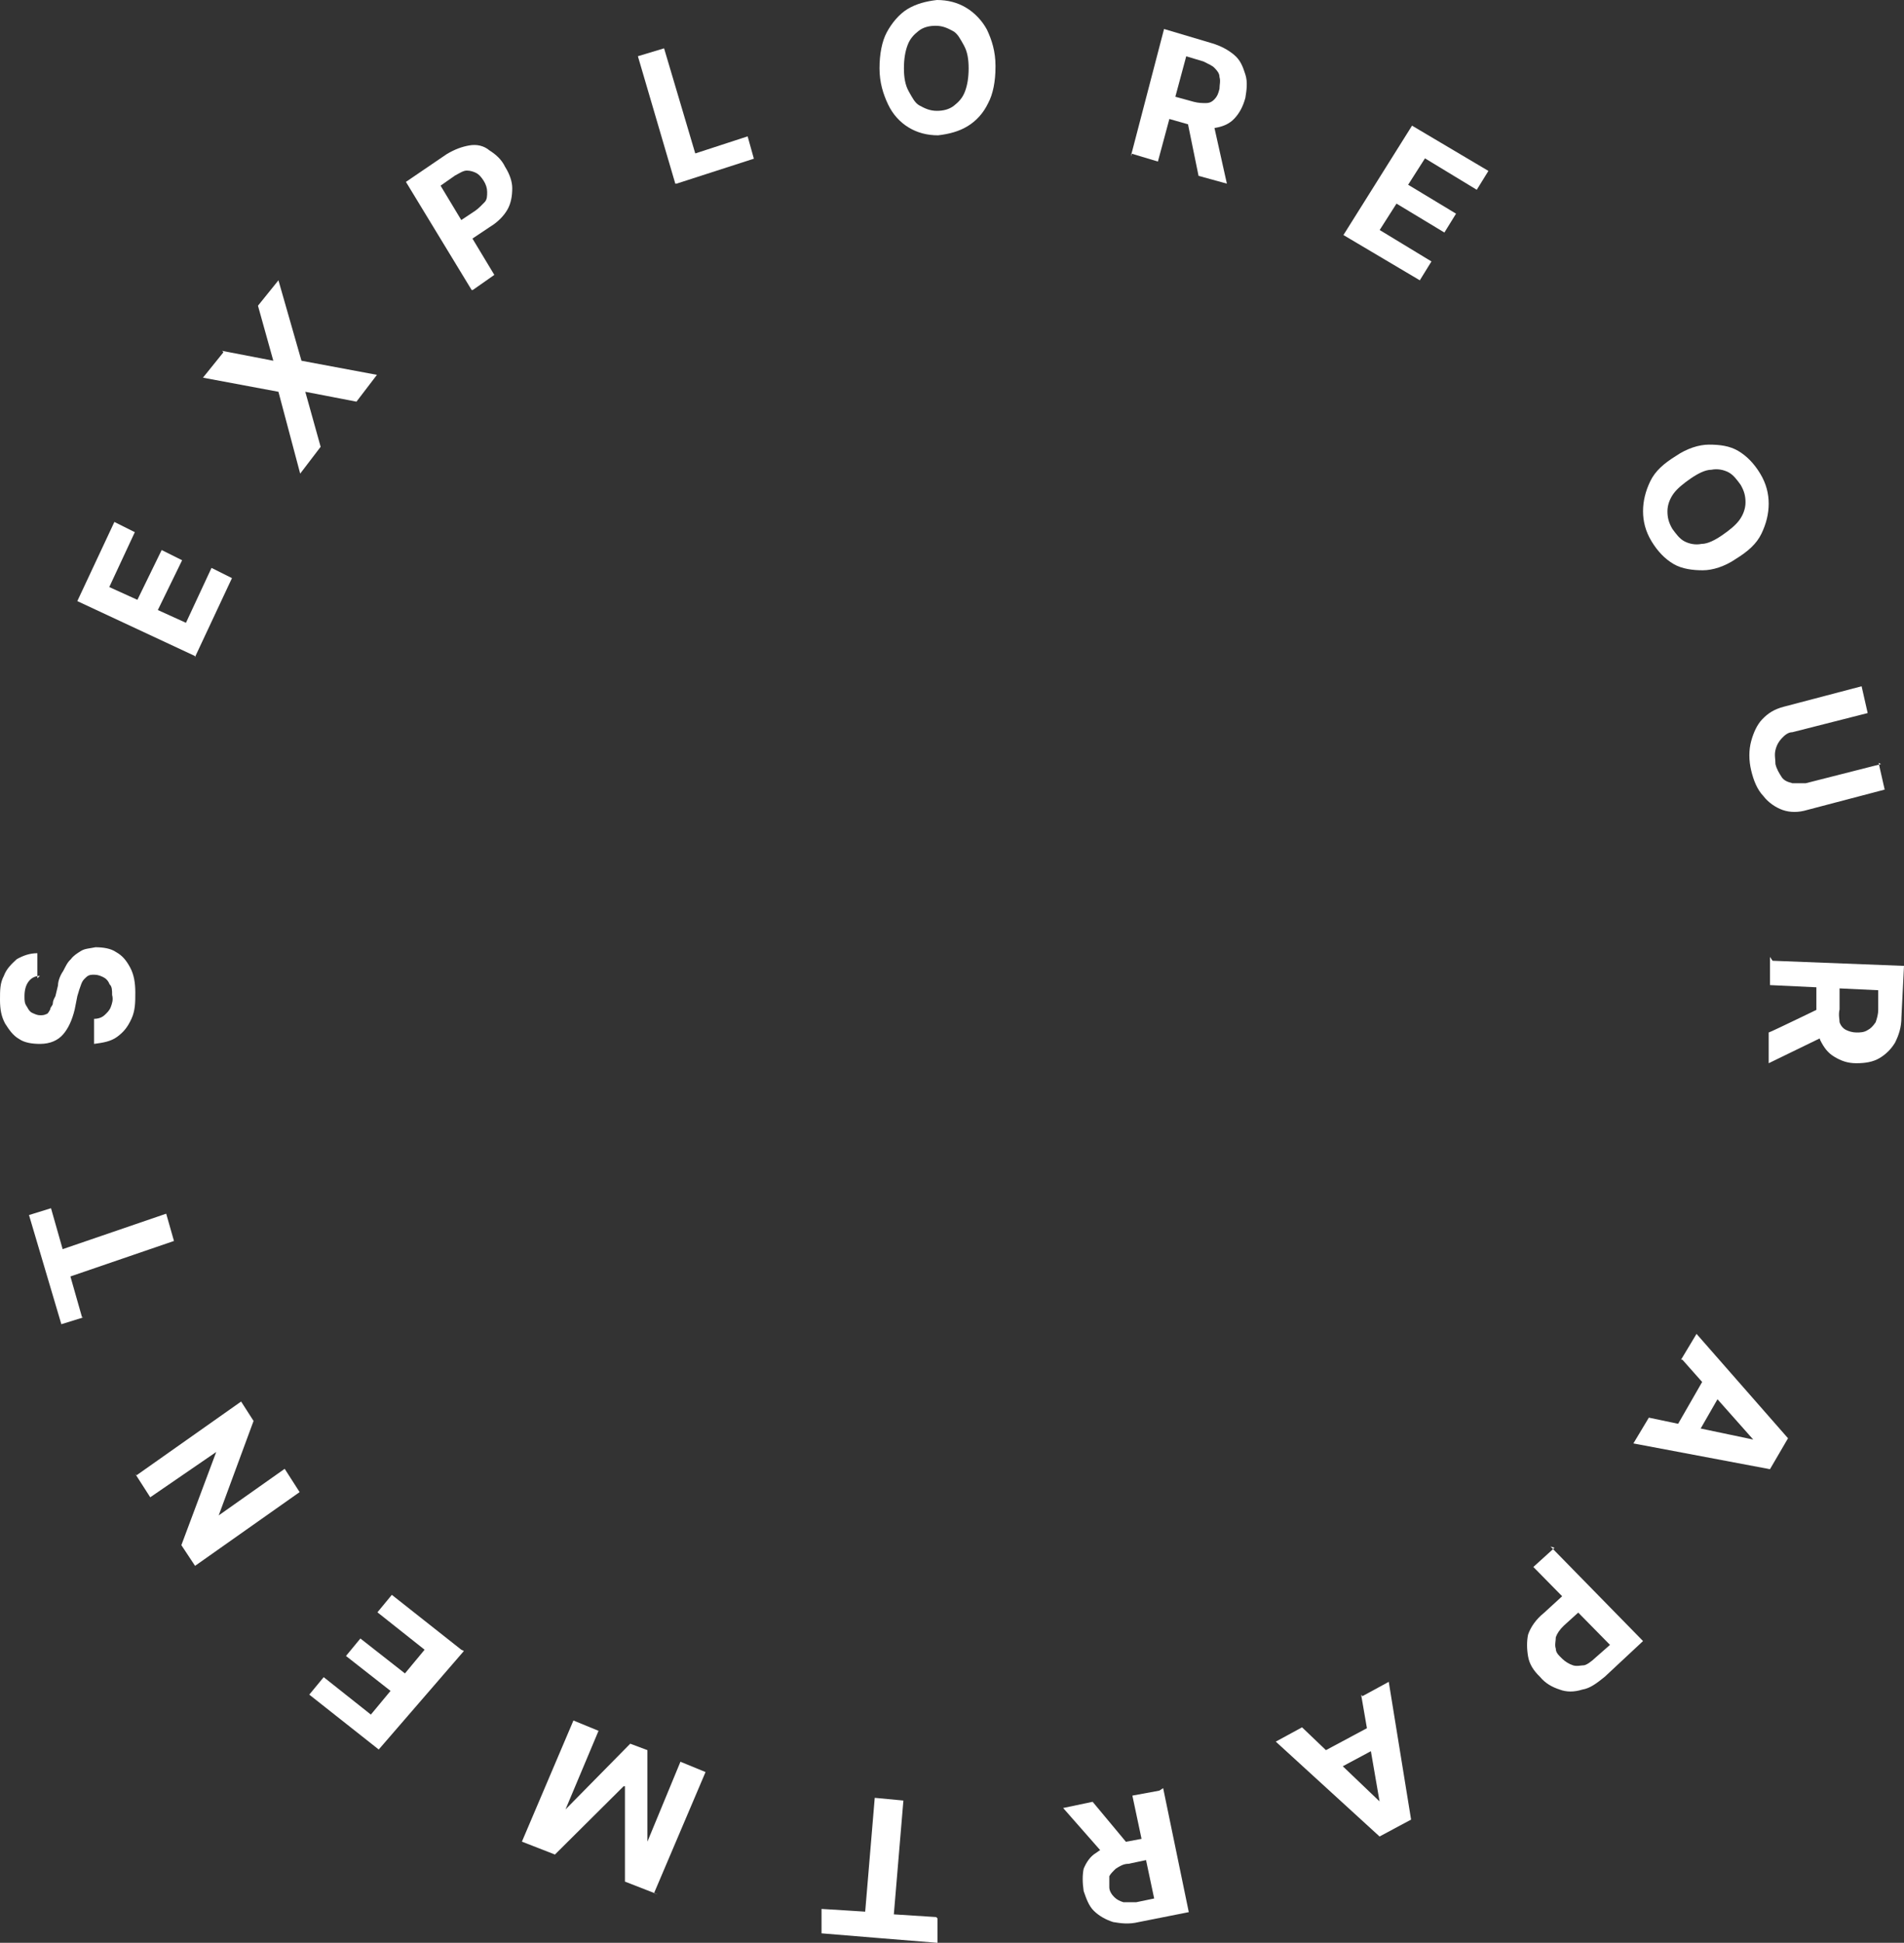 <svg width="197" height="201" viewBox="0 0 197 201" fill="none" xmlns="http://www.w3.org/2000/svg">
<rect x="0" y="0" width="197" height="201" fill="#333333" stroke="none"/>
<path d="M20.165 67.868L8 62.189L11.835 54L13.95 55.057L11.306 60.736L14.215 62.057L16.727 56.906L18.843 57.962L16.331 63.113L19.24 64.434L21.884 58.755L24 59.811L20.165 68V67.868Z" fill="white"/>
<path d="M22.985 36.299L28.279 37.321L26.691 31.628L28.809 29L31.191 37.321L39 38.781L36.882 41.555L31.588 40.533L33.176 46.226L31.059 49L28.809 40.533L21 39.073L23.118 36.445L22.985 36.299Z" fill="white"/>
<path d="M48.798 30L42 18.818L46.202 15.957C47.067 15.437 47.809 15.177 48.551 15.047C49.292 14.917 50.034 15.047 50.652 15.567C51.27 15.957 51.888 16.477 52.258 17.257C52.753 18.038 53 18.818 53 19.468C53 20.248 52.876 21.028 52.506 21.678C52.135 22.328 51.517 22.979 50.652 23.499L47.933 25.319L46.82 23.369L49.169 21.808C49.539 21.548 49.91 21.158 50.157 20.898C50.404 20.638 50.404 20.248 50.404 19.858C50.404 19.468 50.281 19.078 50.034 18.688C49.786 18.298 49.539 18.038 49.292 17.907C49.045 17.777 48.674 17.647 48.303 17.647C47.933 17.647 47.562 17.907 47.067 18.168L45.584 19.208L51.146 28.44L48.921 30H48.798Z" fill="white"/>
<path d="M69.871 19L66 5.816L68.71 5L71.936 15.874L77.355 14.107L78 16.418L70 19H69.871Z" fill="white"/>
<path d="M103 6.933C103 8.4 102.747 9.733 102.242 10.667C101.737 11.733 100.979 12.533 100.095 13.067C99.21 13.6 98.2 13.867 97.063 14C95.926 14 94.916 13.733 94.032 13.2C93.147 12.667 92.389 11.867 91.884 10.8C91.379 9.733 91 8.533 91 7.067C91 5.6 91.253 4.267 91.758 3.333C92.263 2.4 93.021 1.467 93.905 0.933C94.79 0.4 95.8 0.133 96.937 0C98.074 0 99.084 0.267 99.968 0.8C100.853 1.333 101.611 2.133 102.116 3.067C102.621 4.133 103 5.333 103 6.8V6.933ZM100.221 7.067C100.221 6.133 100.095 5.333 99.716 4.667C99.337 4 99.084 3.467 98.579 3.2C98.074 2.933 97.568 2.667 96.811 2.667C96.179 2.667 95.547 2.8 95.042 3.2C94.537 3.6 94.158 4 93.905 4.667C93.653 5.333 93.526 6.133 93.526 7.067C93.526 8 93.653 8.8 94.032 9.467C94.411 10.133 94.663 10.667 95.168 10.933C95.674 11.2 96.179 11.467 96.937 11.467C97.568 11.467 98.2 11.333 98.705 10.933C99.21 10.533 99.59 10.133 99.842 9.467C100.095 8.8 100.221 8 100.221 7.067Z" fill="white"/>
<path d="M117 16.177L120.441 3L125.412 4.479C126.304 4.748 127.069 5.151 127.706 5.689C128.343 6.227 128.598 6.899 128.853 7.706C129.108 8.513 128.98 9.319 128.853 10.126C128.598 11.067 128.216 11.739 127.706 12.277C127.196 12.815 126.559 13.084 125.794 13.219C125.029 13.353 124.137 13.219 123.245 12.95L119.931 12.008L120.569 9.723L123.5 10.529C124.01 10.664 124.392 10.664 124.774 10.664C125.157 10.664 125.412 10.529 125.667 10.261C125.921 9.992 126.049 9.723 126.176 9.185C126.176 8.782 126.304 8.378 126.176 7.975C126.176 7.571 125.921 7.303 125.667 7.034C125.412 6.765 125.029 6.63 124.52 6.361L122.735 5.824L119.804 16.714L117.127 15.908L117 16.177ZM125.412 12.143L126.941 19L124.01 18.193L122.608 11.336L125.412 12.143Z" fill="white"/>
<path d="M139 24.317L146.098 13L154 17.683L152.795 19.634L147.437 16.382L145.696 19.114L150.652 22.106L149.446 24.057L144.491 21.065L142.75 23.797L148.107 27.049L146.902 29L139 24.317Z" fill="white"/>
<path d="M179.592 57.83C178.456 58.61 177.194 59 176.184 59C175.175 59 174.039 58.87 173.155 58.35C172.272 57.83 171.515 57.05 170.884 56.01C170.252 54.97 170 53.93 170 52.89C170 51.85 170.252 50.81 170.757 49.77C171.262 48.73 172.146 47.95 173.408 47.17C174.544 46.39 175.806 46 176.816 46C177.951 46 178.961 46.13 179.845 46.65C180.728 47.17 181.485 47.95 182.116 48.99C182.748 50.03 183 51.07 183 52.11C183 53.15 182.748 54.19 182.243 55.23C181.738 56.27 180.854 57.05 179.592 57.83ZM178.204 55.36C178.961 54.84 179.592 54.32 179.971 53.8C180.35 53.28 180.602 52.63 180.602 51.98C180.602 51.33 180.476 50.81 180.097 50.16C179.718 49.64 179.34 49.12 178.835 48.86C178.33 48.6 177.699 48.47 177.068 48.6C176.437 48.6 175.68 48.99 174.922 49.51C174.165 50.03 173.534 50.55 173.155 51.07C172.777 51.59 172.524 52.24 172.524 52.89C172.524 53.54 172.651 54.06 173.029 54.71C173.408 55.23 173.786 55.75 174.291 56.01C174.796 56.27 175.427 56.4 176.058 56.27C176.689 56.27 177.447 55.88 178.204 55.36Z" fill="white"/>
<path d="M194.372 78.919L195 81.69L186.964 83.802C186.085 84.066 185.206 84.066 184.453 83.802C183.7 83.538 182.946 83.01 182.444 82.35C181.816 81.69 181.439 80.766 181.188 79.711C180.937 78.655 180.937 77.599 181.188 76.675C181.439 75.751 181.816 74.959 182.318 74.431C182.946 73.772 183.574 73.376 184.578 73.112L192.614 71L193.242 73.772L185.457 75.751C184.955 75.751 184.578 76.147 184.327 76.411C184.076 76.675 183.825 77.071 183.7 77.599C183.574 78.127 183.7 78.523 183.7 79.051C183.825 79.579 184.076 79.975 184.327 80.371C184.578 80.766 184.955 80.898 185.457 81.031C185.834 81.031 186.336 81.031 186.839 81.031L194.623 79.051L194.372 78.919Z" fill="white"/>
<path d="M189.267 106.952L183 110V106.819C183.133 106.819 189.4 103.771 189.4 103.771V106.819L189.267 106.952ZM183.4 99.398L197 99.928L196.733 105.229C196.733 106.289 196.467 107.084 196.067 107.88C195.667 108.542 195.133 109.072 194.467 109.47C193.8 109.867 193 110 192.067 110C191.133 110 190.467 109.735 189.8 109.337C189.133 108.94 188.733 108.41 188.333 107.614C188.067 106.819 187.933 106.024 187.933 104.964V101.386C188.067 101.386 190.333 101.386 190.333 101.386V104.434C190.2 104.964 190.333 105.494 190.333 105.759C190.467 106.157 190.733 106.422 191 106.554C191.267 106.687 191.667 106.819 192.067 106.819C192.467 106.819 192.867 106.819 193.267 106.554C193.533 106.422 193.8 106.157 194.067 105.759C194.2 105.361 194.333 104.964 194.333 104.434V102.446L183.133 101.916V99L183.4 99.398Z" fill="white"/>
<path d="M173.933 140.667L175.533 138L185 148.8L183.133 152L169 149.333L170.6 146.667L181.4 148.933L174.067 140.667H173.933ZM178.6 143.2L175 149.467L173 148.4L176.6 142.133L178.6 143.2Z" fill="white"/>
<path d="M160.427 160L170 169.78L166.034 173.48C165.214 174.141 164.53 174.67 163.709 174.802C162.889 175.066 162.068 175.066 161.385 174.802C160.564 174.537 159.88 174.141 159.333 173.48C158.65 172.819 158.239 172.159 158.103 171.366C157.966 170.573 157.966 169.78 158.103 169.119C158.376 168.326 158.923 167.533 159.744 166.872L162.342 164.493L163.983 166.211L161.795 168.194C161.385 168.59 161.111 168.987 160.974 169.383C160.974 169.78 160.838 170.176 160.974 170.573C160.974 170.969 161.248 171.233 161.658 171.63C161.932 171.894 162.342 172.159 162.752 172.291C163.162 172.423 163.573 172.291 163.846 172.291C164.12 172.291 164.667 171.894 165.077 171.498L166.581 170.176L158.65 162.115L160.838 160.132L160.427 160Z" fill="white"/>
<path d="M140.971 175.479L143.689 174L146 188.252L142.738 190L132 180.185L134.718 178.706L142.738 186.37L140.835 175.345L140.971 175.479ZM143.689 180.185L137.165 183.681L136.078 181.664L142.602 178.168L143.689 180.185Z" fill="white"/>
<path d="M114.51 192.182L110 187.052L113.051 186.411L117.429 191.669L114.378 192.311L114.51 192.182ZM120.347 185L123 197.826L117.827 198.852C116.765 199.108 115.969 198.98 115.173 198.852C114.378 198.595 113.714 198.211 113.184 197.698C112.653 197.185 112.388 196.415 112.122 195.645C111.99 194.748 111.99 193.978 112.122 193.337C112.388 192.696 112.786 192.054 113.449 191.669C114.112 191.156 114.908 190.9 115.969 190.643L119.418 190.002L119.816 192.182L116.765 192.824C116.235 192.824 115.837 193.08 115.439 193.337C115.173 193.593 114.908 193.85 114.776 194.106C114.776 194.363 114.776 194.748 114.776 195.261C114.776 195.645 115.041 196.03 115.306 196.287C115.571 196.543 115.837 196.672 116.235 196.8C116.633 196.8 117.031 196.8 117.561 196.8L119.418 196.415L117.163 185.77L119.949 185.257L120.347 185Z" fill="white"/>
<path d="M97 198.477V201C96.859 201 85 200.019 85 200.019V197.495C85.141 197.495 89.518 197.776 89.518 197.776L90.506 186L93.471 186.28L92.482 198.056L96.859 198.336L97 198.477Z" fill="white"/>
<path d="M68.079 196L64.662 194.667V184.8H64.525L57.417 191.867L54 190.533L59.331 178L61.928 179.067L58.511 187.2L65.209 180.4L66.986 181.067V190.533L70.403 182.267L73 183.333L67.669 195.867L68.079 196Z" fill="white"/>
<path d="M48 170.806L39.186 181L32 175.323L33.492 173.516L38.373 177.387L40.407 174.936L35.797 171.323L37.288 169.516L41.898 173.129L43.932 170.677L39.051 166.806L40.542 165L47.729 170.677L48 170.806Z" fill="white"/>
<path d="M14.129 152.63L24.947 145L26.235 147.008L22.629 156.78L29.455 151.961L31 154.37L20.182 162L18.765 159.858L22.371 150.221L15.545 154.906L14 152.496L14.129 152.63Z" fill="white"/>
<path d="M8.625 136.294L6.348 137L3 125.706L5.277 125L6.482 129.235L17.196 125.565L18 128.388L7.286 132.059L8.491 136.294H8.625Z" fill="white"/>
<path d="M4.133 100.963C3.6 100.963 3.2 101.21 2.933 101.58C2.667 101.951 2.533 102.444 2.533 103.062C2.533 103.556 2.533 103.802 2.8 104.173C2.933 104.42 3.067 104.667 3.333 104.79C3.6 104.914 3.867 105.037 4.133 105.037C4.4 105.037 4.533 105.037 4.8 104.914C4.933 104.914 5.067 104.667 5.2 104.42C5.2 104.173 5.467 104.049 5.467 103.802C5.467 103.556 5.6 103.309 5.733 103.062L6 101.951C6 101.457 6.267 100.84 6.533 100.469C6.8 99.975 6.933 99.605 7.333 99.235C7.6 98.864 8 98.617 8.4 98.37C8.8 98.124 9.333 98.124 9.867 98C10.667 98 11.467 98.124 12 98.494C12.667 98.864 13.067 99.358 13.467 100.099C13.867 100.84 14 101.704 14 102.691C14 103.679 14 104.543 13.6 105.407C13.2 106.272 12.8 106.765 12.133 107.259C11.467 107.753 10.667 107.877 9.733 108V105.407C10.133 105.407 10.533 105.284 10.8 105.037C11.067 104.79 11.333 104.543 11.467 104.173C11.6 103.802 11.733 103.432 11.6 102.938C11.6 102.444 11.6 102.074 11.333 101.827C11.2 101.457 10.933 101.21 10.667 101.086C10.4 100.963 10.133 100.84 9.733 100.84C9.467 100.84 9.2 100.84 8.933 101.086C8.667 101.333 8.533 101.457 8.4 101.827C8.267 102.198 8.133 102.568 8 103.062L7.733 104.42C7.467 105.531 7.067 106.395 6.533 107.012C6 107.63 5.2 108 4.133 108C3.333 108 2.533 107.877 2 107.506C1.333 107.136 0.933 106.519 0.533 105.901C0.133 105.161 0 104.42 0 103.432C0 102.444 4.05312e-06 101.704 0.4 100.963C0.667 100.222 1.2 99.728 1.733 99.235C2.4 98.864 3.067 98.617 3.867 98.617V101.21L4.133 100.963Z" fill="white"/>
</svg>
